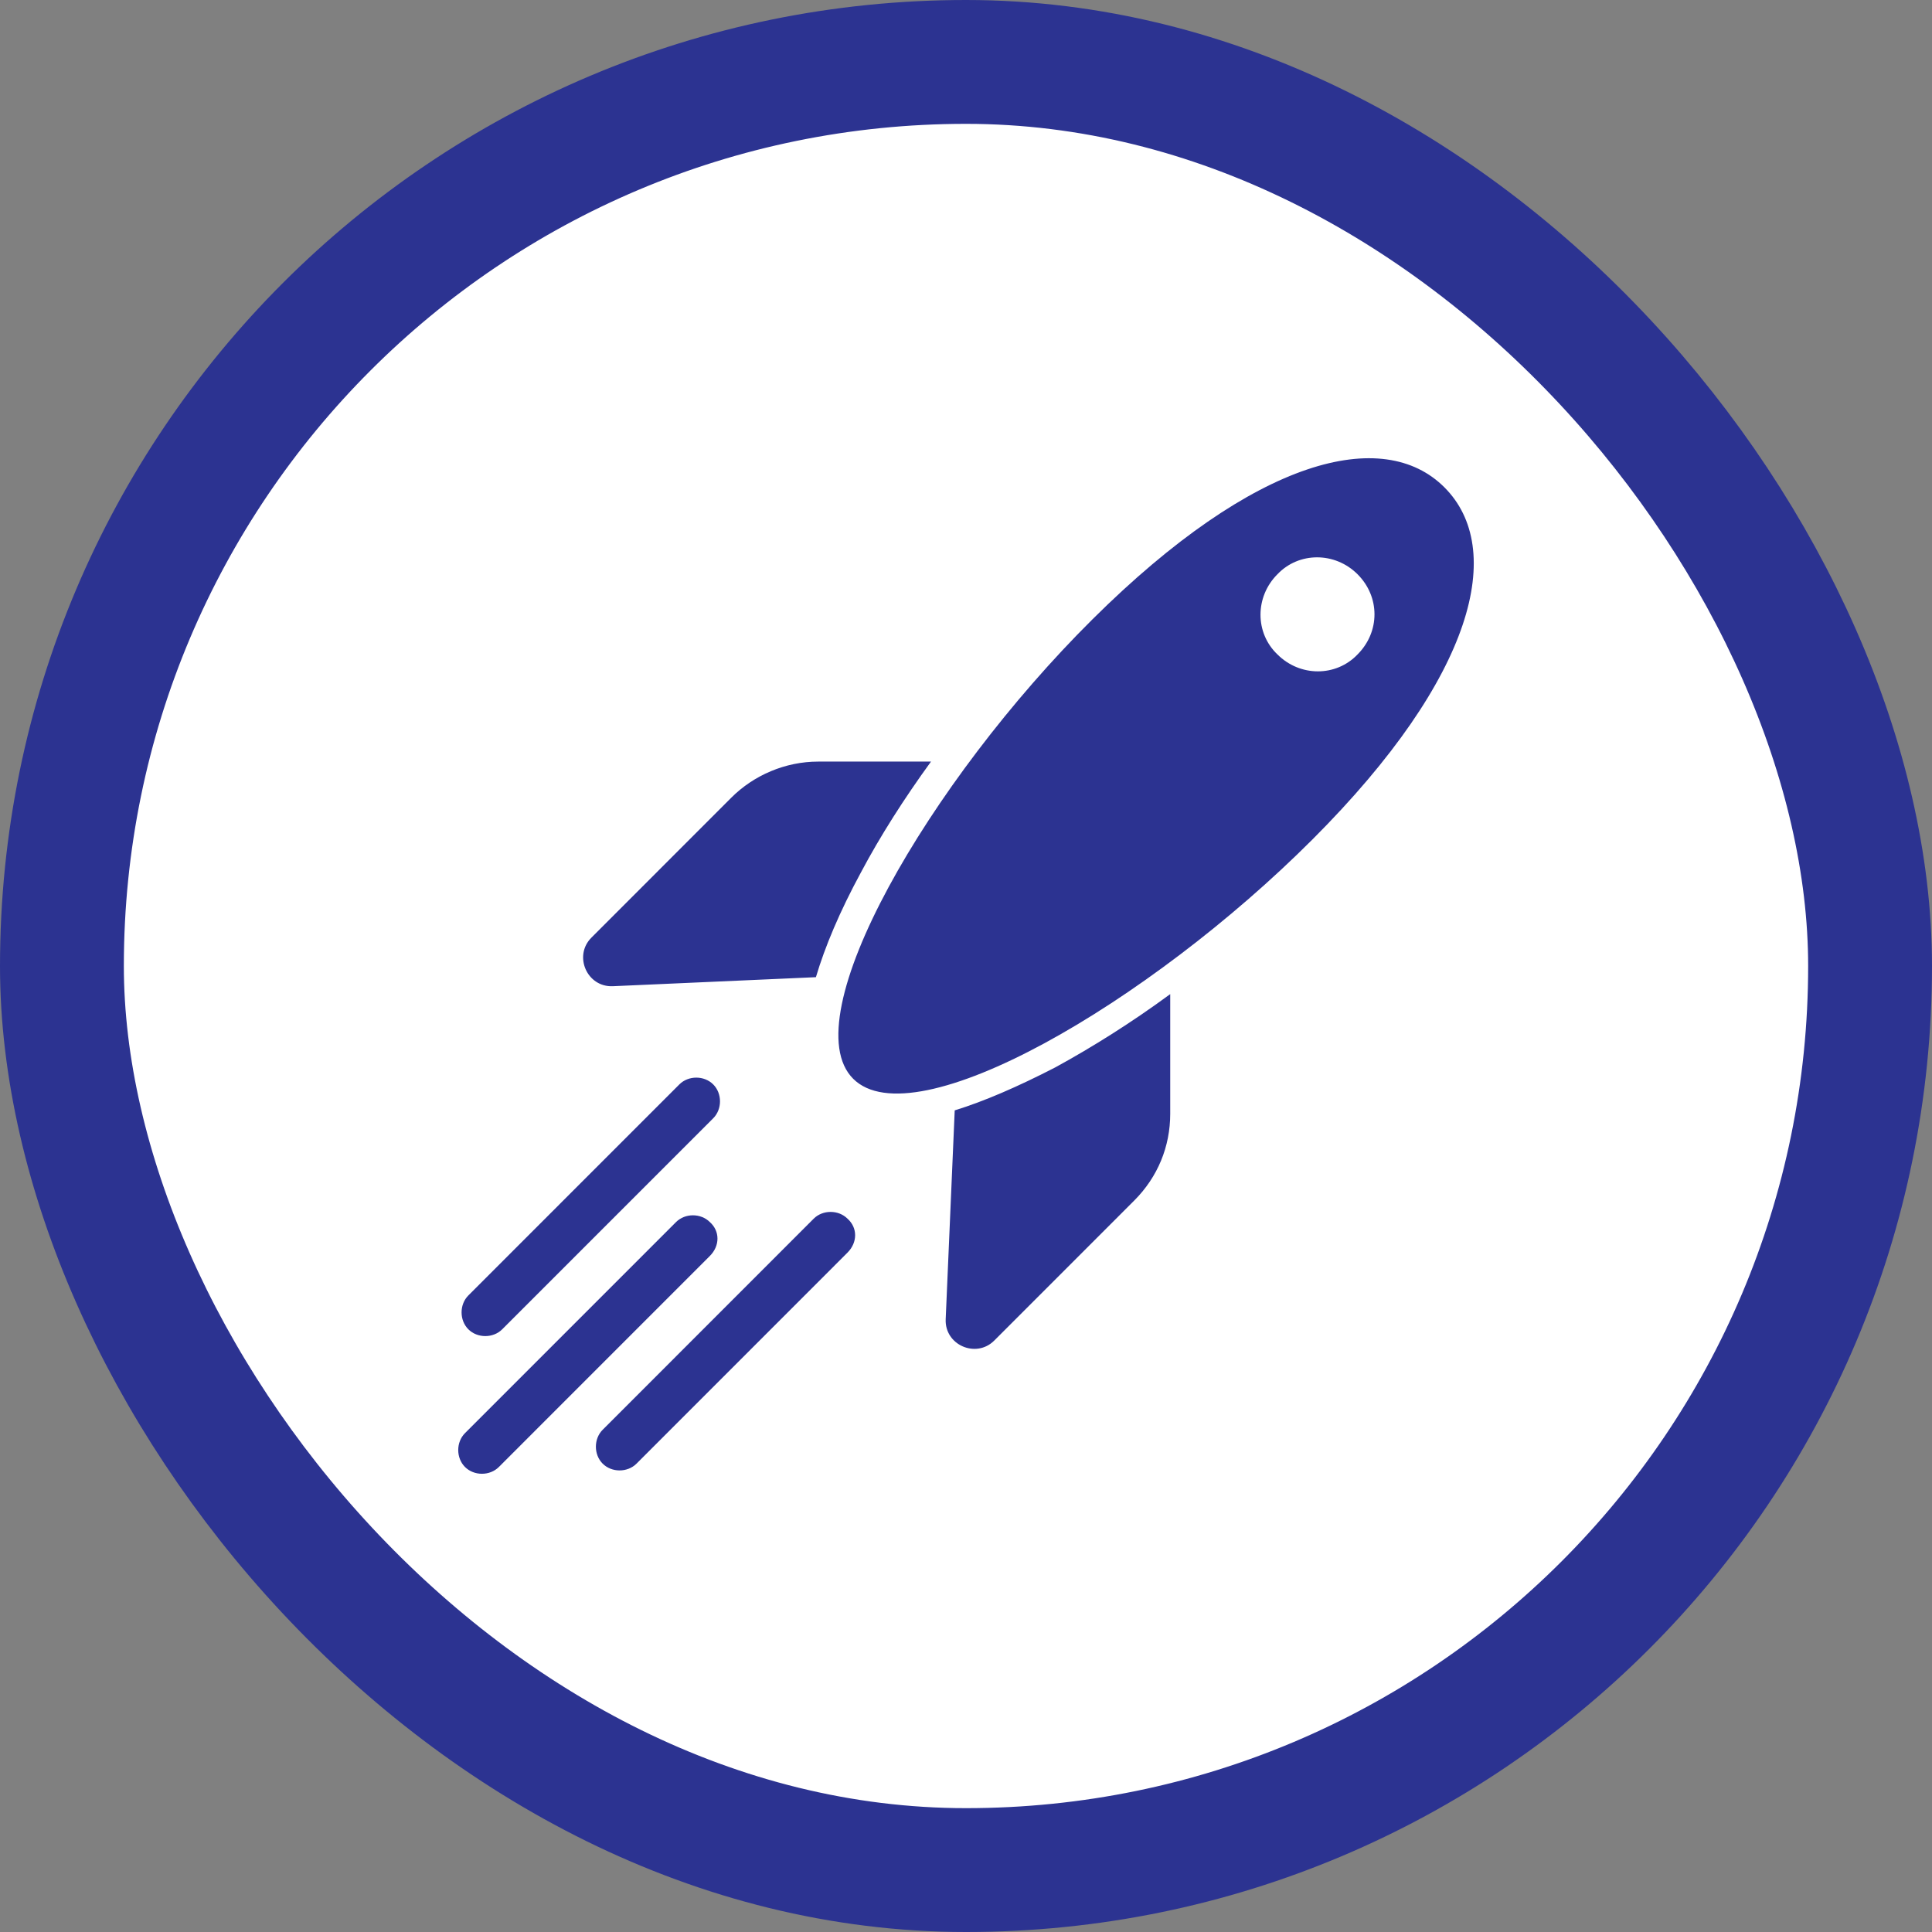 <?xml version="1.0" encoding="UTF-8"?>
<svg xmlns="http://www.w3.org/2000/svg" width="156" height="156" viewBox="0 0 156 156" fill="none">
  <rect x="0" y="0" width="156" height="156" fill="#808080" stroke="none"/>
  <rect x="5" y="5" width="146" height="146" rx="73" fill="white" stroke="#2C3391" stroke-width="10"></rect>
  <path d="M37.818 107.335C37.088 106.606 37.088 105.331 37.818 104.601L54.855 87.561C55.585 86.831 56.859 86.831 57.589 87.561C58.319 88.29 58.319 89.565 57.589 90.295L40.551 107.335C39.825 108.065 38.547 108.065 37.818 107.335ZM57.318 98.678C56.589 97.948 55.315 97.948 54.585 98.678L37.547 115.719C36.818 116.448 36.818 117.723 37.547 118.453C38.277 119.182 39.551 119.182 40.281 118.453L57.318 101.412C58.137 100.593 58.137 99.408 57.318 98.678ZM68.433 98.404C67.704 97.674 66.43 97.674 65.7 98.404L48.662 115.448C47.933 116.178 47.933 117.452 48.662 118.182C49.392 118.912 50.666 118.912 51.396 118.182L68.433 101.141C69.252 100.319 69.252 99.133 68.433 98.404ZM116.632 39.353C121.55 44.272 119.184 54.571 105.972 67.785C92.761 80.999 73.808 92.025 68.889 87.104C63.971 82.184 74.993 63.136 88.205 50.014C101.416 36.889 111.713 34.429 116.632 39.353ZM109.617 46.369C107.794 44.547 104.879 44.547 103.146 46.369C101.324 48.192 101.324 51.107 103.146 52.841C104.968 54.664 107.883 54.664 109.617 52.841C111.439 51.015 111.439 48.192 109.617 46.369ZM77.089 89.657L76.36 106.517C76.267 108.613 78.819 109.706 80.278 108.247L91.575 96.948C93.49 95.033 94.49 92.573 94.49 89.931V80.27C91.393 82.548 88.204 84.552 85.197 86.193C82.193 87.742 79.46 88.927 77.089 89.657ZM65.881 78.903C66.611 76.443 67.796 73.616 69.526 70.426C71.074 67.511 72.989 64.503 75.174 61.495H66.063C63.422 61.495 60.87 62.588 59.047 64.41L47.751 75.713C46.292 77.172 47.388 79.721 49.481 79.632L65.881 78.903Z" fill="#2C3391"></path>
</svg>
